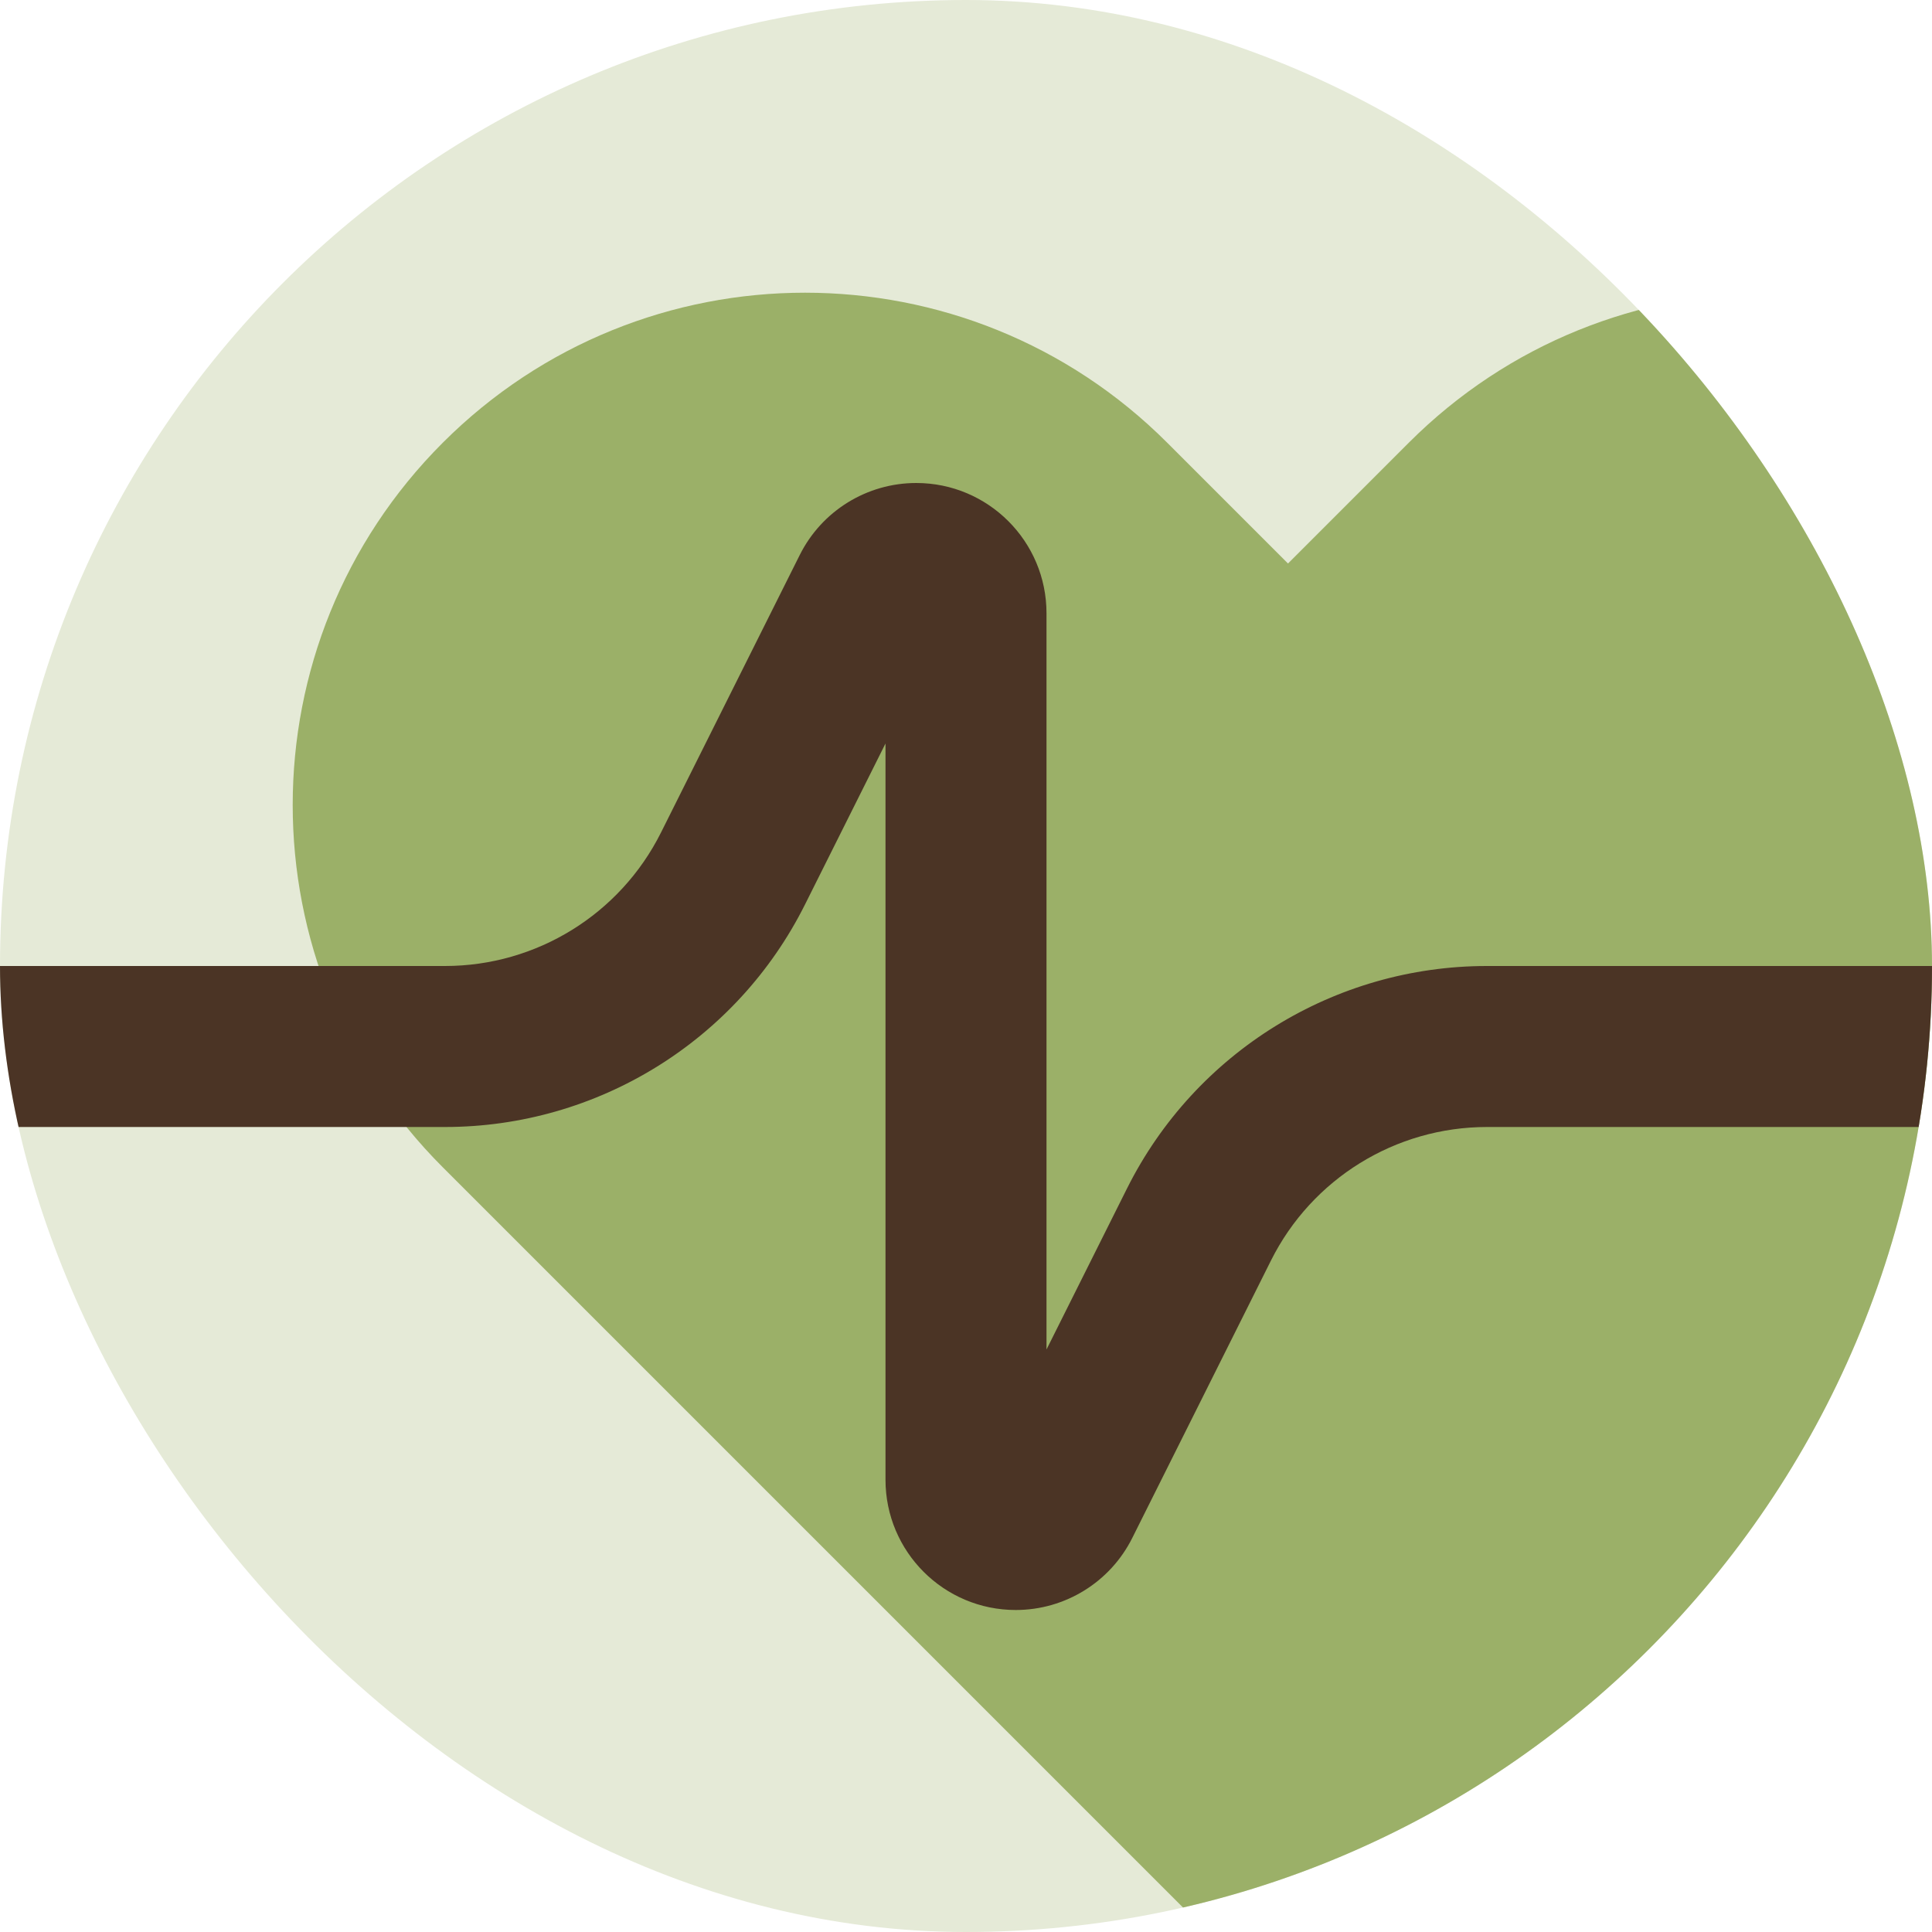 <svg width="96" height="96" viewBox="0 0 96 96" fill="none" xmlns="http://www.w3.org/2000/svg">
<g clip-path="url(#clip0_3259_2494)">
<rect width="96" height="96" rx="48" fill="#E5EAD7"/>
<path d="M58 22C48.059 12.059 31.941 12.059 22 22C12.059 31.941 12.059 48.059 22 58L64 100L106 58C115.941 48.059 115.941 31.941 106 22C96.059 12.059 79.941 12.059 70 22L64 28L58 22Z" fill="#9BB068"/>
<path fill-rule="evenodd" clip-rule="evenodd" d="M44 36.944L40 44.944C36.612 51.72 29.687 56 22.111 56H-4V48H22.111C26.657 48 30.812 45.432 32.845 41.367L39.739 27.578C40.835 25.385 43.076 24 45.528 24C49.102 24 52 26.898 52 30.472V67.056L56 59.056C59.388 52.28 66.313 48 73.888 48H108V56H73.888C69.343 56 65.188 58.568 63.155 62.633L56.261 76.422C55.165 78.615 52.924 80 50.472 80C46.898 80 44 77.102 44 73.528V36.944Z" fill="#4B3425"/>
</g>
<defs>
<clipPath id="clip0_3259_2494">
<rect width="96" height="96" rx="48" fill="white"/>
</clipPath>
</defs>
</svg>
